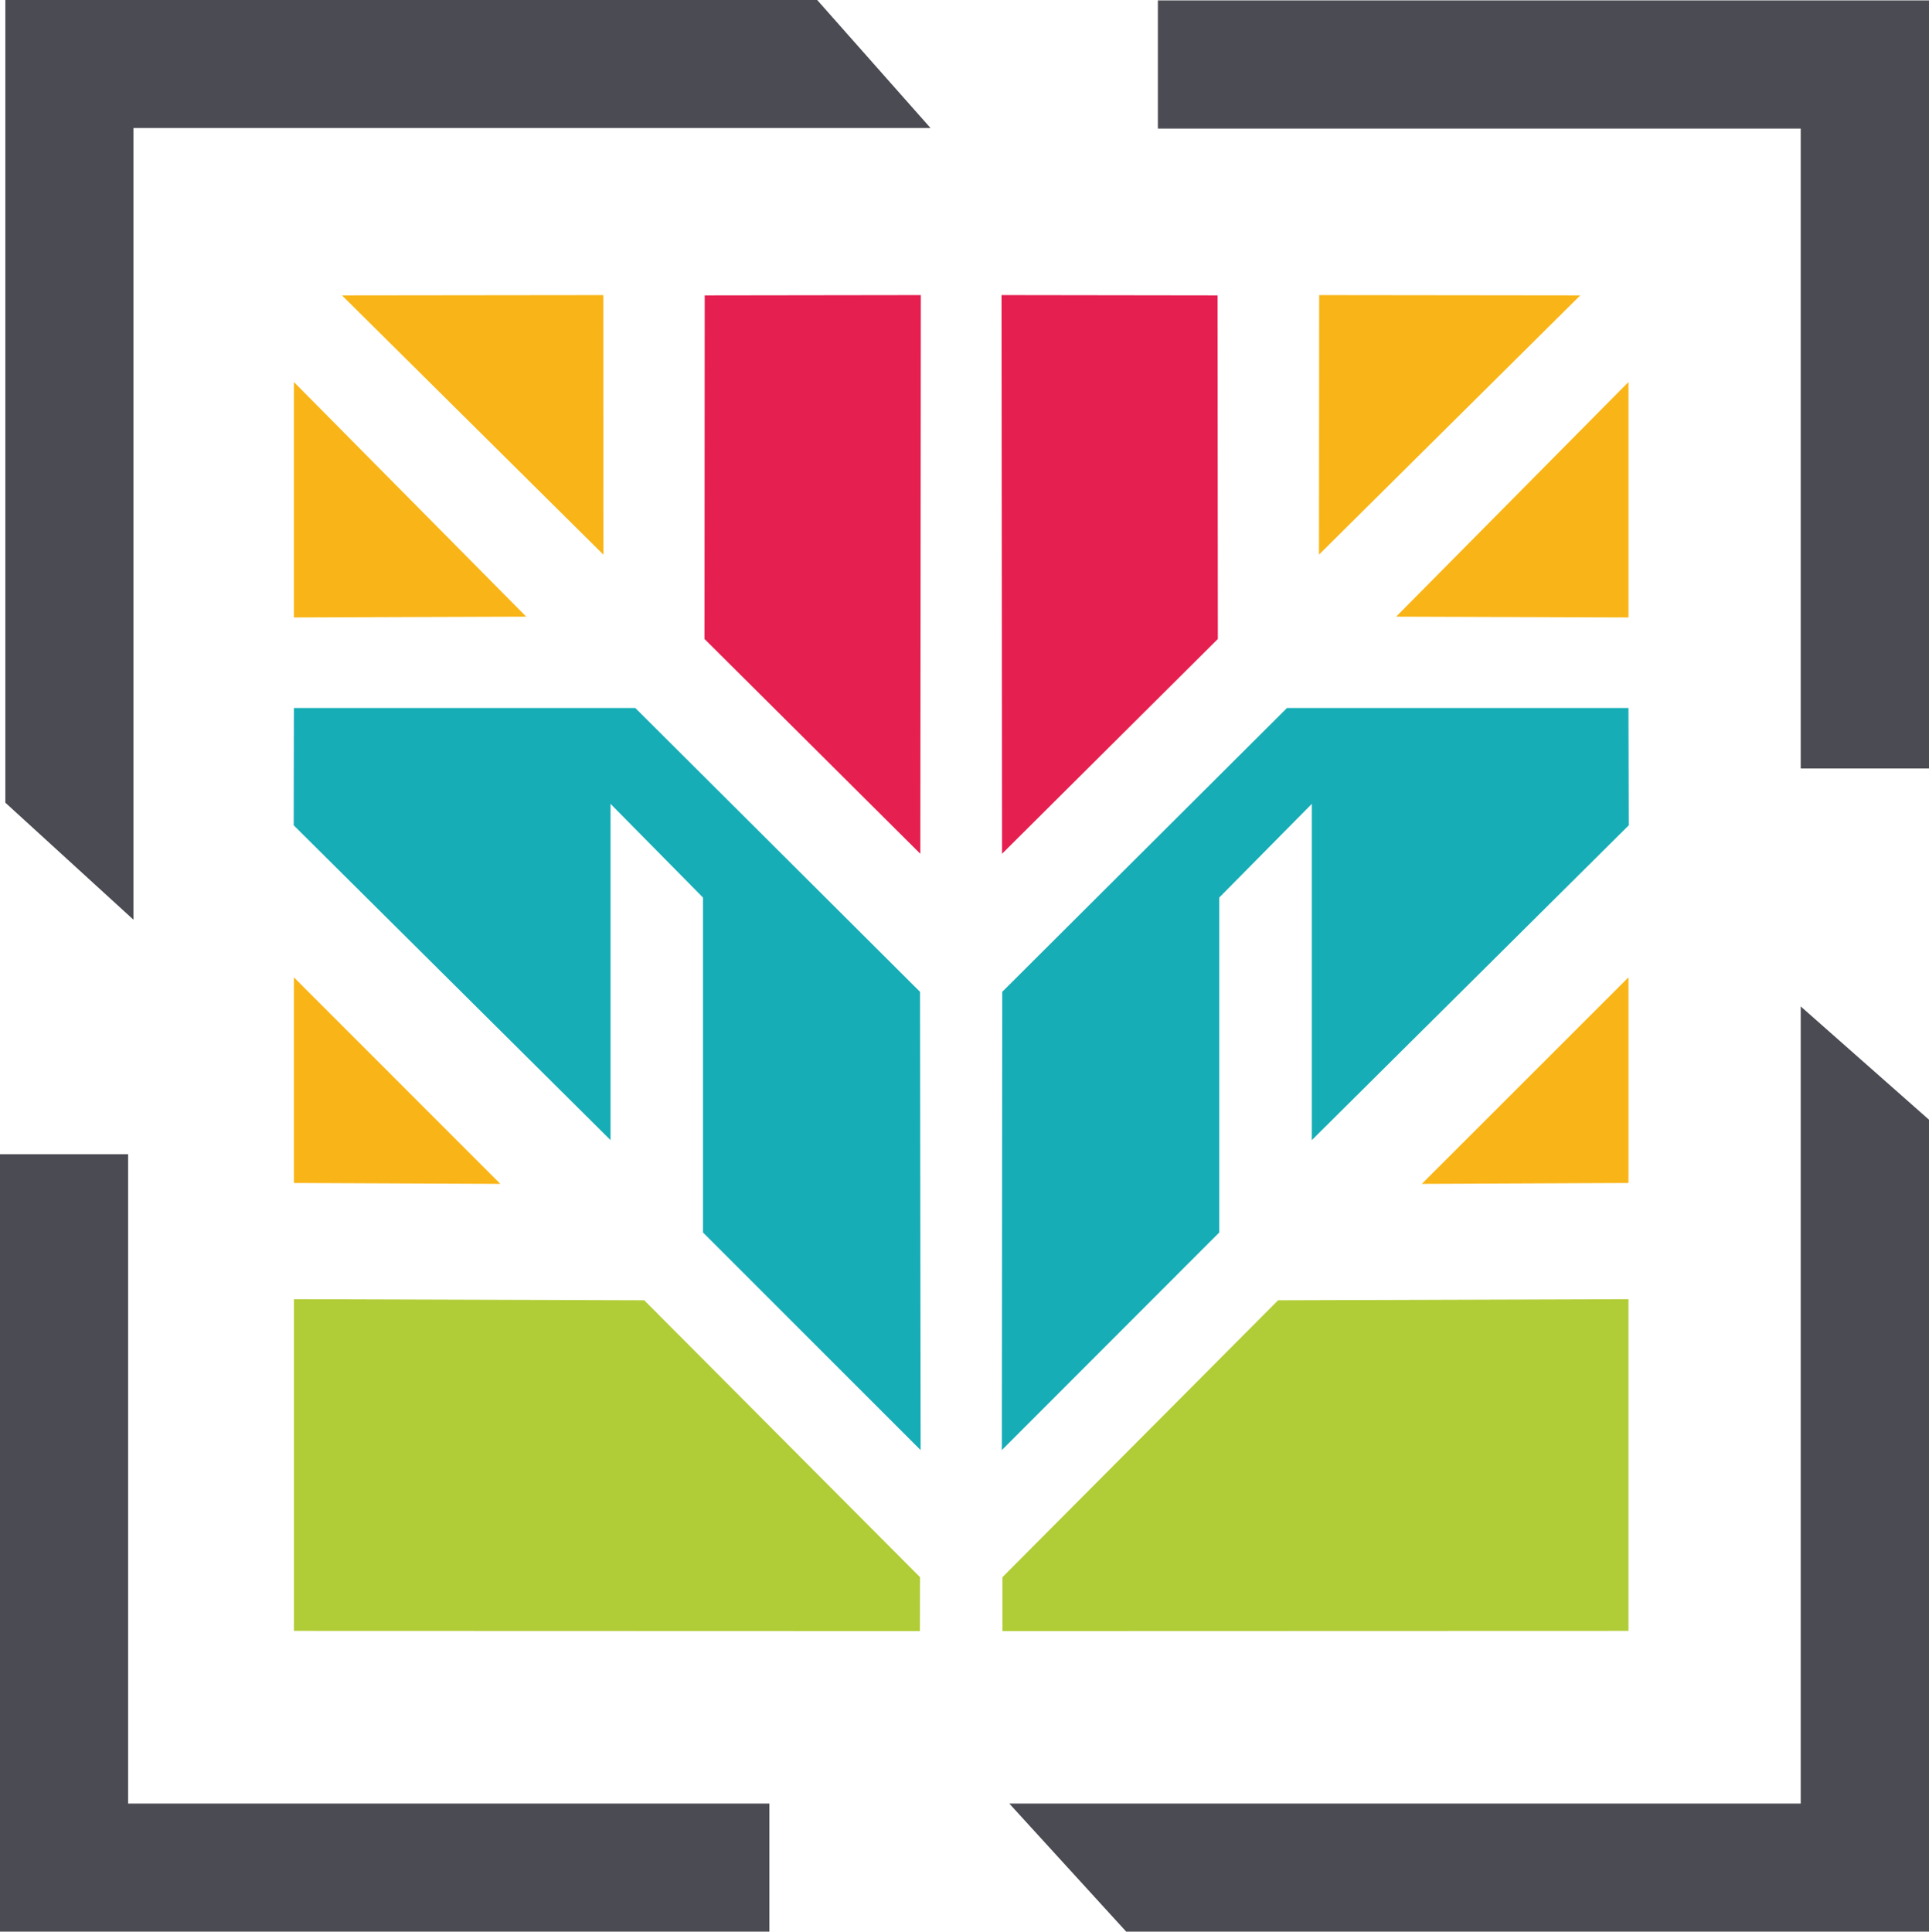<svg xmlns="http://www.w3.org/2000/svg" viewBox="0 0 191.72 191.99"><defs><style>.f951469a-656f-4a1c-bea0-f28c555d2688{fill:#4b4b53;fill-rule:evenodd;}.\38 8a79836-e19c-4d96-a0e6-7664eb9e6846{fill:#e51f4f;}.\30 9165fda-cf5c-47ca-afc8-b0a70986815b{fill:#f9b517;}.\36 e34b94e-5365-4c63-8d6d-568db58dabc8{fill:#17adb6;}.\37 6212c62-8a66-424a-9670-7b4a5e4c8dd9{fill:#b0cc36;}</style></defs><title>icon (2)</title><g id="b1ea9a55-760e-4b4b-ba21-095c1687c321" data-name="Layer 2"><g id="566b8453-df14-42cc-9164-02a59c4cfbdf" data-name="icon"><polygon class="f951469a-656f-4a1c-bea0-f28c555d2688" points="178.97 76.38 191.72 76.38 191.72 0.04 115.08 0.04 115.08 12.78 178.97 12.78 178.97 76.38"/><polygon class="f951469a-656f-4a1c-bea0-f28c555d2688" points="76.47 179.26 12.73 179.26 12.73 114.72 0 114.72 0 191.99 76.47 191.99 76.47 179.26"/><polygon class="f951469a-656f-4a1c-bea0-f28c555d2688" points="178.97 100.03 178.97 179.26 100.31 179.26 111.93 191.99 191.72 191.99 191.72 111.29 178.97 100.03"/><polygon class="f951469a-656f-4a1c-bea0-f28c555d2688" points="92.48 12.72 13.26 12.72 13.26 91.41 0.53 79.78 0.53 0 81.22 0 92.48 12.72"/><polygon class="88a79836-e19c-4d96-a0e6-7664eb9e6846" points="91.47 84.86 91.52 29.33 70.04 29.36 70.02 63.51 91.47 84.86"/><polygon class="09165fda-cf5c-47ca-afc8-b0a70986815b" points="33.99 29.36 59.97 55.13 59.96 29.33 33.99 29.36"/><polygon class="09165fda-cf5c-47ca-afc8-b0a70986815b" points="29.21 37.97 52.3 61.29 29.21 61.37 29.21 37.97"/><polygon class="6e34b94e-5365-4c63-8d6d-568db58dabc8" points="63.14 70.37 91.44 98.58 91.5 144.13 69.87 122.5 69.87 89.21 60.68 79.9 60.68 113.32 29.19 82.03 29.21 70.37 63.14 70.37"/><polygon class="76212c62-8a66-424a-9670-7b4a5e4c8dd9" points="91.44 156.76 64.03 129.24 29.21 129.13 29.21 162.1 91.43 162.12 91.44 156.76"/><polygon class="09165fda-cf5c-47ca-afc8-b0a70986815b" points="29.21 97.14 29.21 117.58 49.73 117.67 29.21 97.14"/><polygon class="88a79836-e19c-4d96-a0e6-7664eb9e6846" points="99.59 84.86 99.54 29.33 121.01 29.36 121.04 63.51 99.59 84.86"/><polygon class="09165fda-cf5c-47ca-afc8-b0a70986815b" points="157.06 29.36 131.09 55.13 131.11 29.33 157.06 29.36"/><polygon class="09165fda-cf5c-47ca-afc8-b0a70986815b" points="161.85 37.97 138.76 61.29 161.85 61.37 161.85 37.97"/><polygon class="6e34b94e-5365-4c63-8d6d-568db58dabc8" points="127.91 70.37 99.61 98.58 99.57 144.13 121.18 122.5 121.18 89.21 130.38 79.9 130.38 113.32 161.88 82.03 161.85 70.37 127.91 70.37"/><polygon class="76212c62-8a66-424a-9670-7b4a5e4c8dd9" points="99.63 156.76 127.03 129.24 161.85 129.13 161.85 162.1 99.63 162.12 99.63 156.76"/><polygon class="09165fda-cf5c-47ca-afc8-b0a70986815b" points="161.85 97.14 161.85 117.58 141.31 117.67 161.85 97.14"/></g></g></svg>